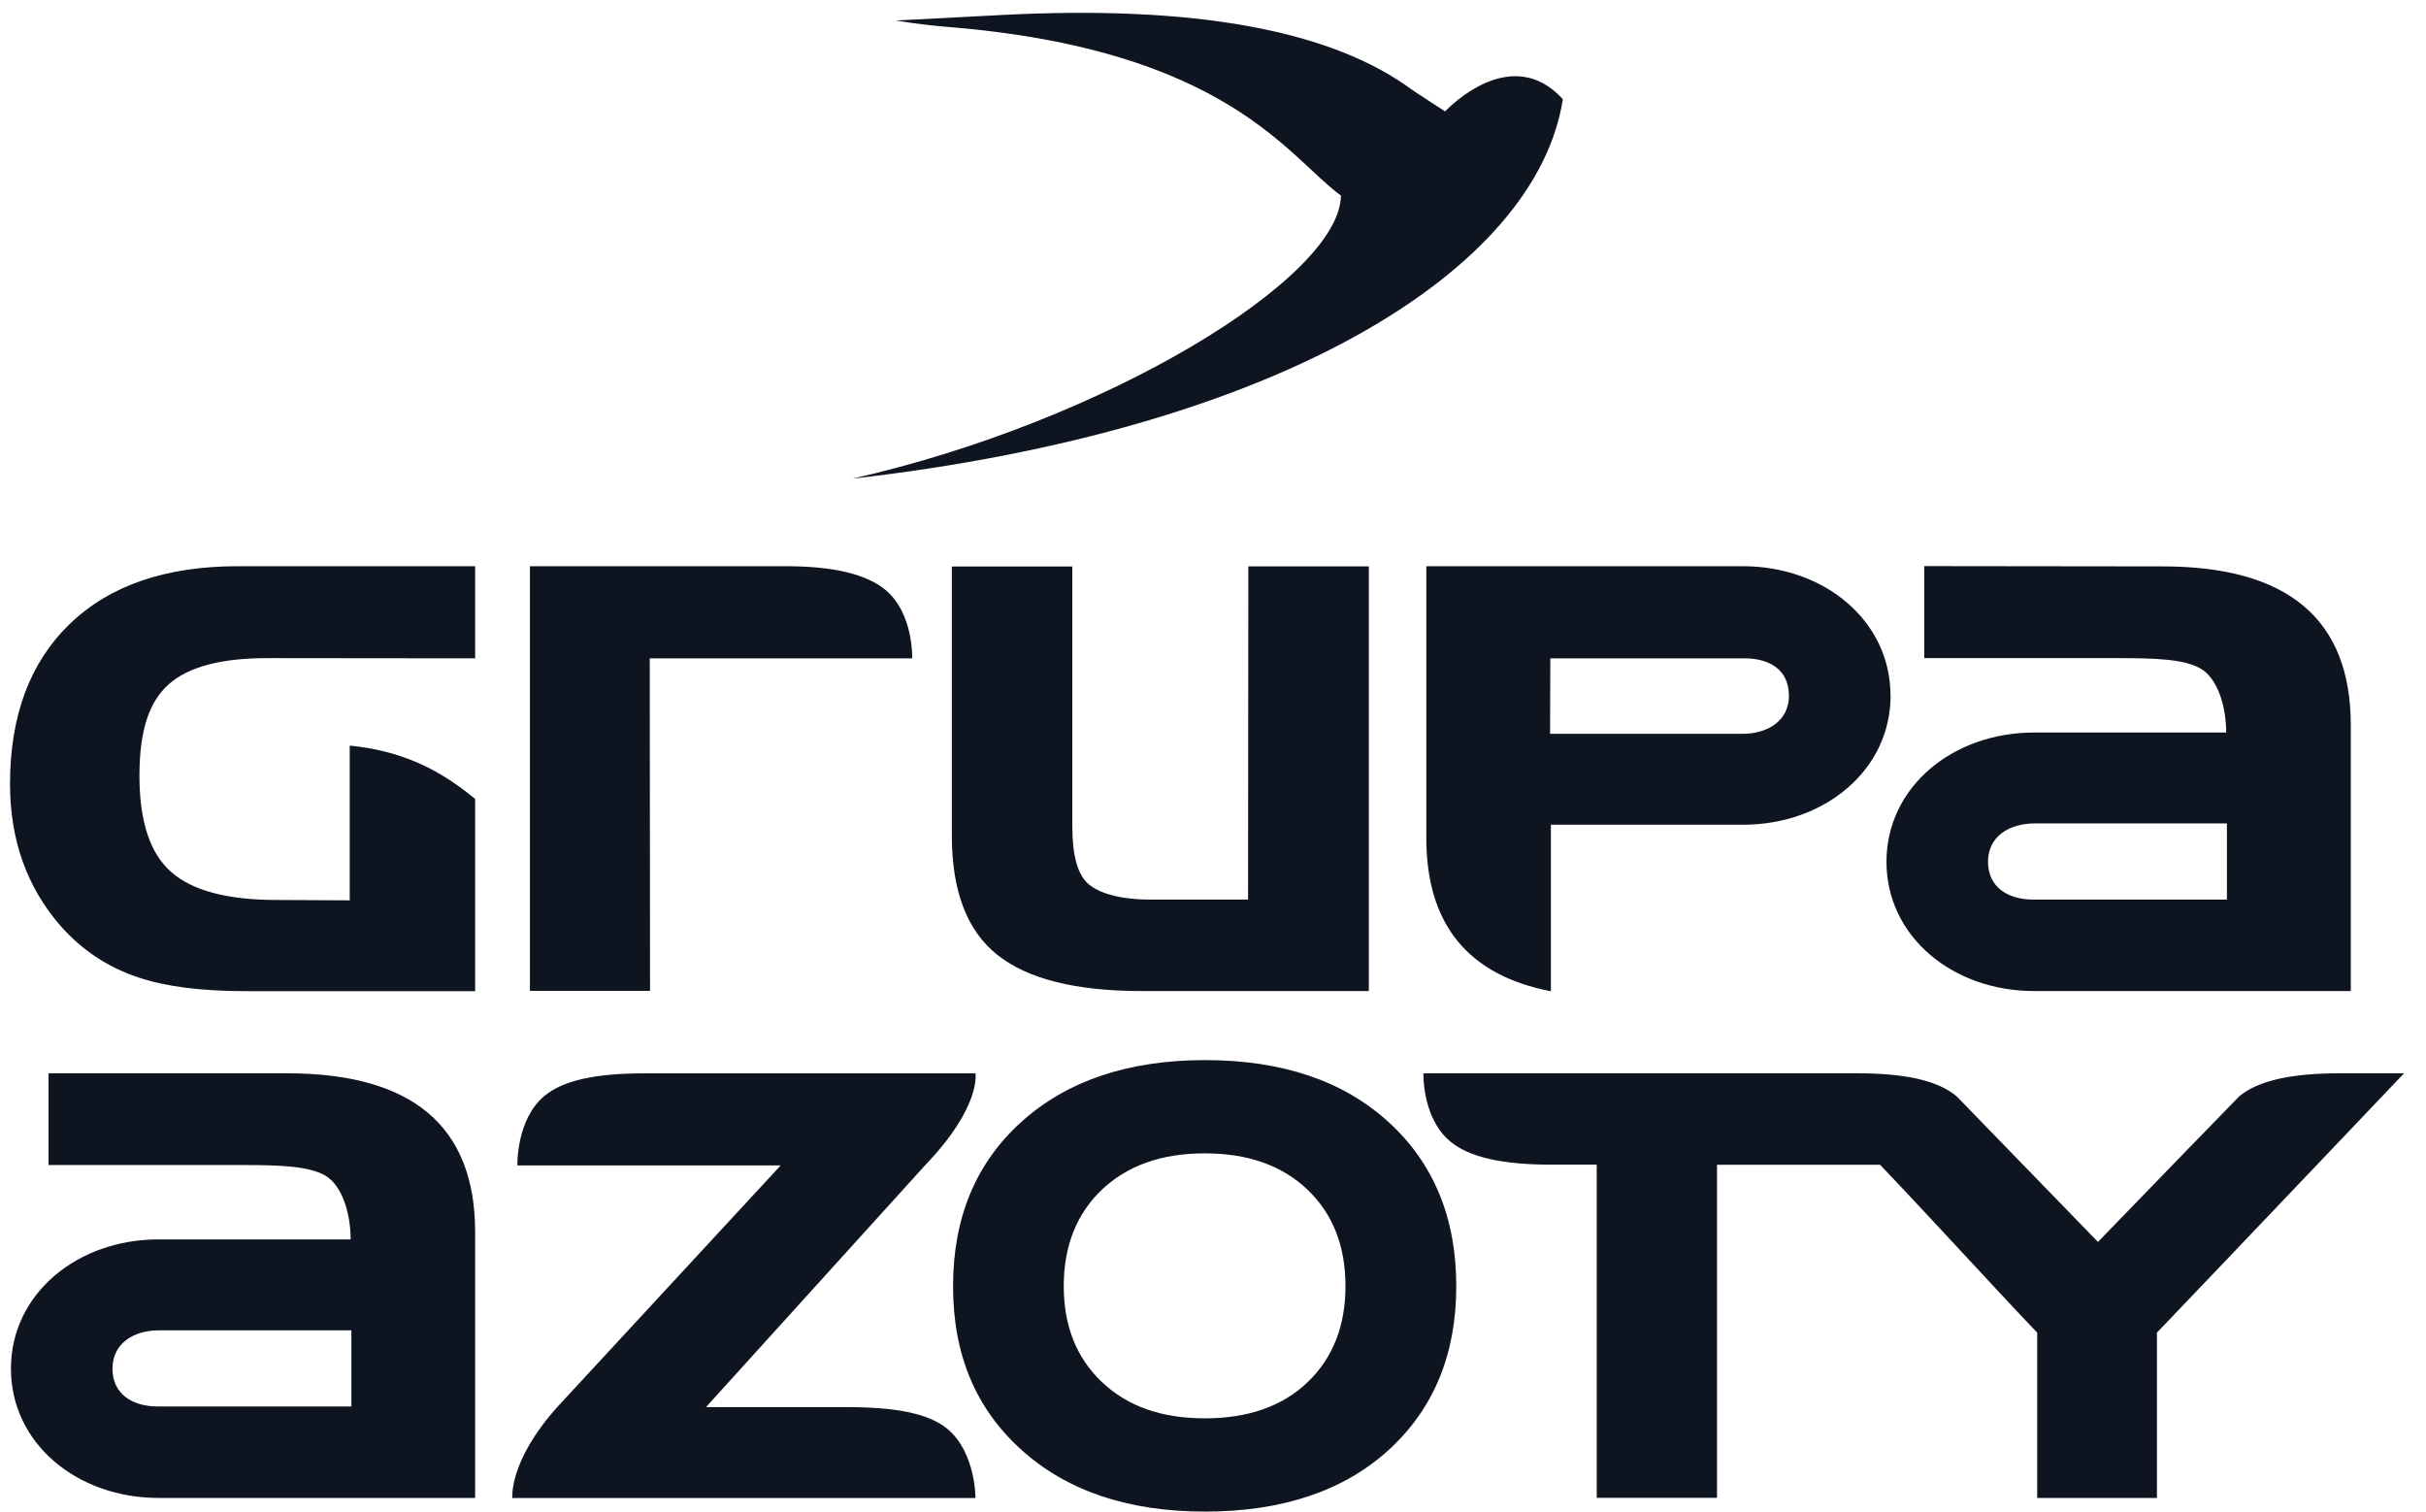 <svg width="69" height="43" viewBox="0 0 69 43" fill="none" xmlns="http://www.w3.org/2000/svg">
<g clip-path="url(#clip0_280_221)">
<path d="M13.514 28.185V22.723L13.429 22.654C12.407 21.82 11.343 21.345 9.947 21.204V25.605L7.871 25.595C6.477 25.595 5.477 25.332 4.874 24.804C4.269 24.276 3.966 23.363 3.966 22.064C3.966 20.767 4.242 19.96 4.797 19.463C5.352 18.967 6.284 18.717 7.592 18.717L13.514 18.723V16.103H6.761C4.712 16.103 3.122 16.65 1.986 17.743C0.853 18.837 0.285 20.355 0.285 22.295C0.285 23.885 0.763 25.231 1.721 26.33C2.326 27.017 3.064 27.509 3.937 27.798C4.71 28.058 5.724 28.188 6.984 28.188H13.511L13.514 28.185ZM25.188 16.78C24.646 16.328 23.701 16.103 22.353 16.103H15.072V28.18H18.488L18.48 18.723H25.944C25.944 18.723 25.987 17.446 25.188 16.78ZM32.471 28.185H38.932V16.108H35.505L35.497 25.584H32.729C31.823 25.584 31.24 25.393 30.942 25.128C30.648 24.86 30.499 24.323 30.499 23.511V16.111H27.072V23.763C27.072 25.337 27.502 26.468 28.365 27.155C29.228 27.843 30.597 28.185 32.471 28.185ZM63.341 25.584H57.836C57.098 25.584 56.543 25.223 56.543 24.509C56.543 23.795 57.135 23.418 57.873 23.418H63.338V25.584H63.341ZM66.861 28.185V20.623C66.861 17.613 65.077 16.108 61.509 16.108L54.73 16.1V18.717H60.196C61.313 18.717 62.117 18.741 62.595 19.017C63.07 19.293 63.317 20.084 63.317 20.833H57.852C55.535 20.833 53.655 22.386 53.655 24.509C53.655 26.633 55.535 28.185 57.852 28.185H66.858H66.861ZM50.882 19.779C50.882 20.493 50.29 20.87 49.552 20.87H44.087L44.094 18.723H49.613C50.351 18.723 50.879 19.065 50.879 19.779M53.769 19.779C53.769 17.656 51.89 16.103 49.573 16.103H40.567V23.832C40.567 26.282 41.748 27.734 44.11 28.191C44.11 28.191 44.11 23.487 44.11 23.455H49.576C51.893 23.455 53.772 21.903 53.772 19.779M24.216 13.616C36.45 12.225 43.699 7.662 44.45 2.821C43.006 1.231 41.241 3.022 41.1 3.168C41.087 3.158 40.251 2.619 40.171 2.561C37.865 0.851 33.965 0.14 28.476 0.427L25.482 0.583C25.482 0.583 26.104 0.695 26.934 0.764C34.895 1.401 36.646 4.477 38.13 5.555H38.138C38.133 7.904 31.423 11.999 24.221 13.618M9.997 40H4.492C3.754 40 3.199 39.639 3.199 38.925C3.199 38.211 3.791 37.834 4.529 37.834H9.994V40H9.997ZM13.514 42.601V35.039C13.514 32.029 11.73 30.524 8.163 30.524H1.381V33.133H6.852C7.969 33.133 8.773 33.16 9.251 33.433C9.726 33.709 9.973 34.5 9.973 35.248H4.508C2.191 35.248 0.311 36.801 0.311 38.925C0.311 41.048 2.191 42.601 4.508 42.601H13.514ZM38.268 36.576C38.268 37.709 37.91 38.62 37.193 39.307C36.477 39.994 35.502 40.337 34.268 40.337C33.034 40.337 32.07 39.994 31.343 39.307C30.616 38.62 30.255 37.709 30.255 36.576C30.255 35.442 30.619 34.519 31.343 33.831C32.07 33.144 33.044 32.801 34.268 32.801C35.492 32.801 36.463 33.144 37.185 33.831C37.907 34.519 38.268 35.434 38.268 36.576ZM41.419 36.581C41.419 34.633 40.774 33.075 39.486 31.904C38.197 30.733 36.461 30.149 34.276 30.149C32.092 30.149 30.35 30.736 29.052 31.904C27.754 33.075 27.107 34.633 27.107 36.581C27.107 38.529 27.754 40.063 29.052 41.234C30.35 42.404 32.089 42.989 34.276 42.989C36.463 42.989 38.218 42.404 39.5 41.234C40.779 40.063 41.419 38.513 41.419 36.581ZM68.381 30.524H66.555C65.196 30.524 64.238 30.723 63.691 31.177C63.659 31.203 61.403 33.531 59.67 35.32C57.937 33.531 55.681 31.206 55.649 31.177C55.102 30.723 54.178 30.524 52.819 30.524H40.485C40.485 30.524 40.442 31.793 41.249 32.464C41.796 32.918 42.751 33.122 44.11 33.122H45.414V42.598H48.835V33.125H53.472C54.911 34.63 56.671 36.57 57.942 37.9V42.601H61.347V37.9C63.856 35.278 68.376 30.524 68.376 30.524M15.863 40.002C14.459 41.56 14.573 42.604 14.573 42.604V42.612L14.592 42.604H27.744C27.744 42.604 27.754 41.311 26.948 40.639C26.401 40.185 25.44 40.018 24.081 40.018H20.081L20.089 40.008L26.313 33.138C27.916 31.471 27.744 30.526 27.744 30.526H27.736H18.326C16.967 30.526 16.03 30.715 15.483 31.169C14.677 31.84 14.716 33.144 14.716 33.144H22.204L15.863 40.002Z" fill="#0E1420"/>
</g>
<defs>
<clipPath id="clip0_280_221">
<rect width="68.094" height="42.623" fill="white" transform="translate(0.288 0.365)"/>
</clipPath>
</defs>
</svg>

